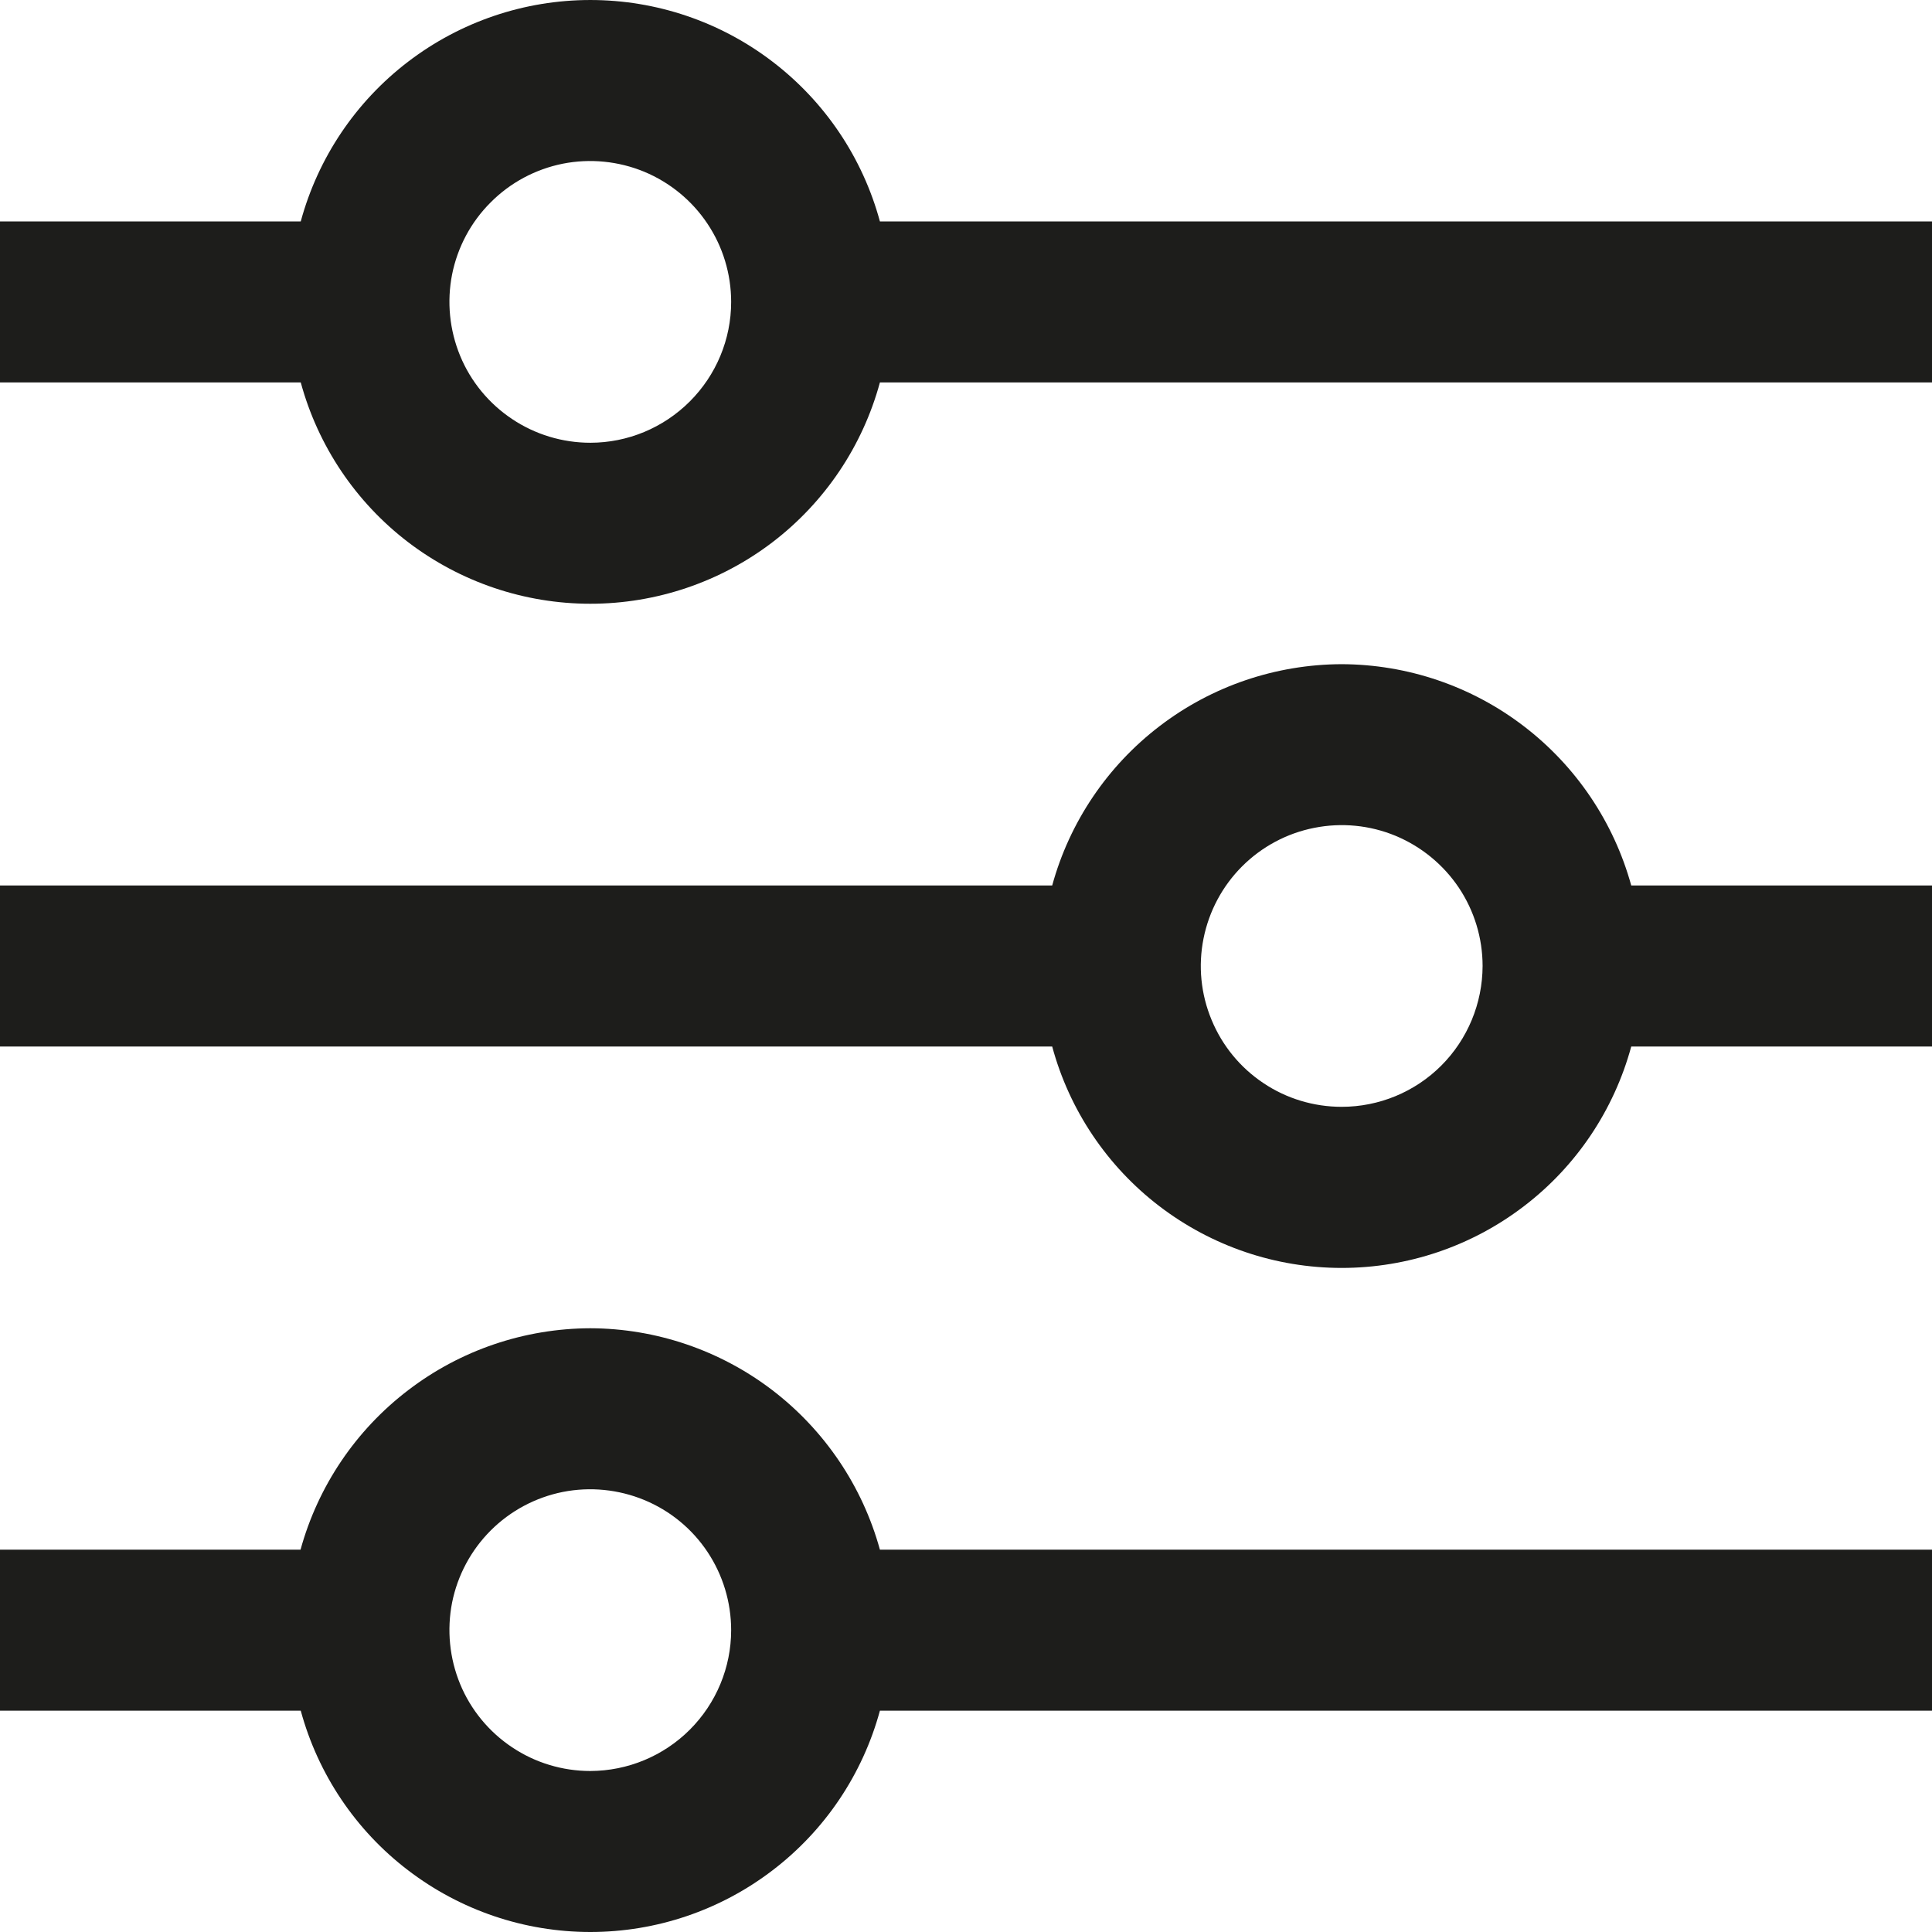<svg width="18" height="18" viewBox="0 0 18 18" fill="none" xmlns="http://www.w3.org/2000/svg">
<g clip-path="url(#clip0_1648_1963)">
<path d="M8.198 2.063C8.037 1.47 7.686 0.948 7.198 0.575C6.711 0.202 6.114 6.10352e-05 5.5 6.10352e-05C4.886 6.10352e-05 4.29 0.202 3.802 0.575C3.314 0.948 2.963 1.47 2.802 2.063H0V3.563H2.802C2.963 4.155 3.314 4.678 3.802 5.051C4.29 5.423 4.886 5.625 5.5 5.625C6.114 5.625 6.711 5.423 7.198 5.051C7.686 4.678 8.037 4.155 8.198 3.563H18V2.063H8.198ZM5.5 4.125C5.24 4.125 4.986 4.048 4.771 3.904C4.555 3.76 4.386 3.555 4.287 3.315C4.188 3.075 4.162 2.811 4.212 2.557C4.263 2.302 4.388 2.068 4.572 1.885C4.755 1.701 4.989 1.576 5.244 1.525C5.498 1.475 5.762 1.501 6.002 1.6C6.242 1.7 6.447 1.868 6.591 2.084C6.735 2.299 6.812 2.553 6.812 2.813C6.812 3.161 6.673 3.494 6.427 3.74C6.181 3.986 5.848 4.125 5.5 4.125Z" fill="#1D1D1B"/>
<path d="M12.5 6.188C11.887 6.19 11.291 6.392 10.804 6.765C10.317 7.137 9.965 7.659 9.803 8.25H0V9.75H9.803C9.963 10.342 10.315 10.866 10.802 11.238C11.29 11.611 11.886 11.813 12.5 11.813C13.114 11.813 13.711 11.611 14.198 11.238C14.686 10.866 15.037 10.342 15.198 9.75H18V8.25H15.198C15.035 7.659 14.683 7.137 14.196 6.765C13.709 6.392 13.113 6.19 12.5 6.188ZM12.5 10.312C12.241 10.312 11.987 10.236 11.771 10.091C11.555 9.947 11.387 9.742 11.288 9.502C11.188 9.262 11.162 8.999 11.213 8.744C11.264 8.489 11.389 8.255 11.572 8.072C11.756 7.888 11.99 7.763 12.244 7.713C12.499 7.662 12.763 7.688 13.002 7.787C13.242 7.887 13.447 8.055 13.592 8.271C13.736 8.487 13.813 8.74 13.813 9C13.812 9.348 13.674 9.682 13.428 9.928C13.182 10.174 12.848 10.312 12.5 10.312Z" fill="#1D1D1B"/>
<path d="M5.5 12.375C4.886 12.377 4.29 12.579 3.803 12.952C3.315 13.324 2.963 13.846 2.8 14.438H0V15.938H2.802C2.963 16.53 3.314 17.053 3.802 17.425C4.29 17.798 4.886 18 5.5 18C6.114 18 6.711 17.798 7.198 17.425C7.686 17.053 8.037 16.53 8.198 15.938H18V14.438H8.198C8.035 13.846 7.683 13.325 7.196 12.952C6.709 12.58 6.113 12.377 5.5 12.375ZM5.5 16.5C5.24 16.5 4.986 16.423 4.771 16.279C4.555 16.135 4.386 15.93 4.287 15.69C4.188 15.45 4.162 15.186 4.212 14.931C4.263 14.677 4.388 14.443 4.572 14.259C4.755 14.076 4.989 13.951 5.244 13.9C5.498 13.85 5.762 13.876 6.002 13.975C6.242 14.074 6.447 14.242 6.591 14.458C6.735 14.674 6.812 14.928 6.812 15.188C6.812 15.535 6.673 15.869 6.427 16.115C6.181 16.361 5.848 16.499 5.5 16.5Z" fill="#1D1D1B"/>
</g>
<defs>
<clipPath id="clip0_1648_1963">
<rect width="18" height="18" fill="white"/>
</clipPath>
</defs>
</svg>
